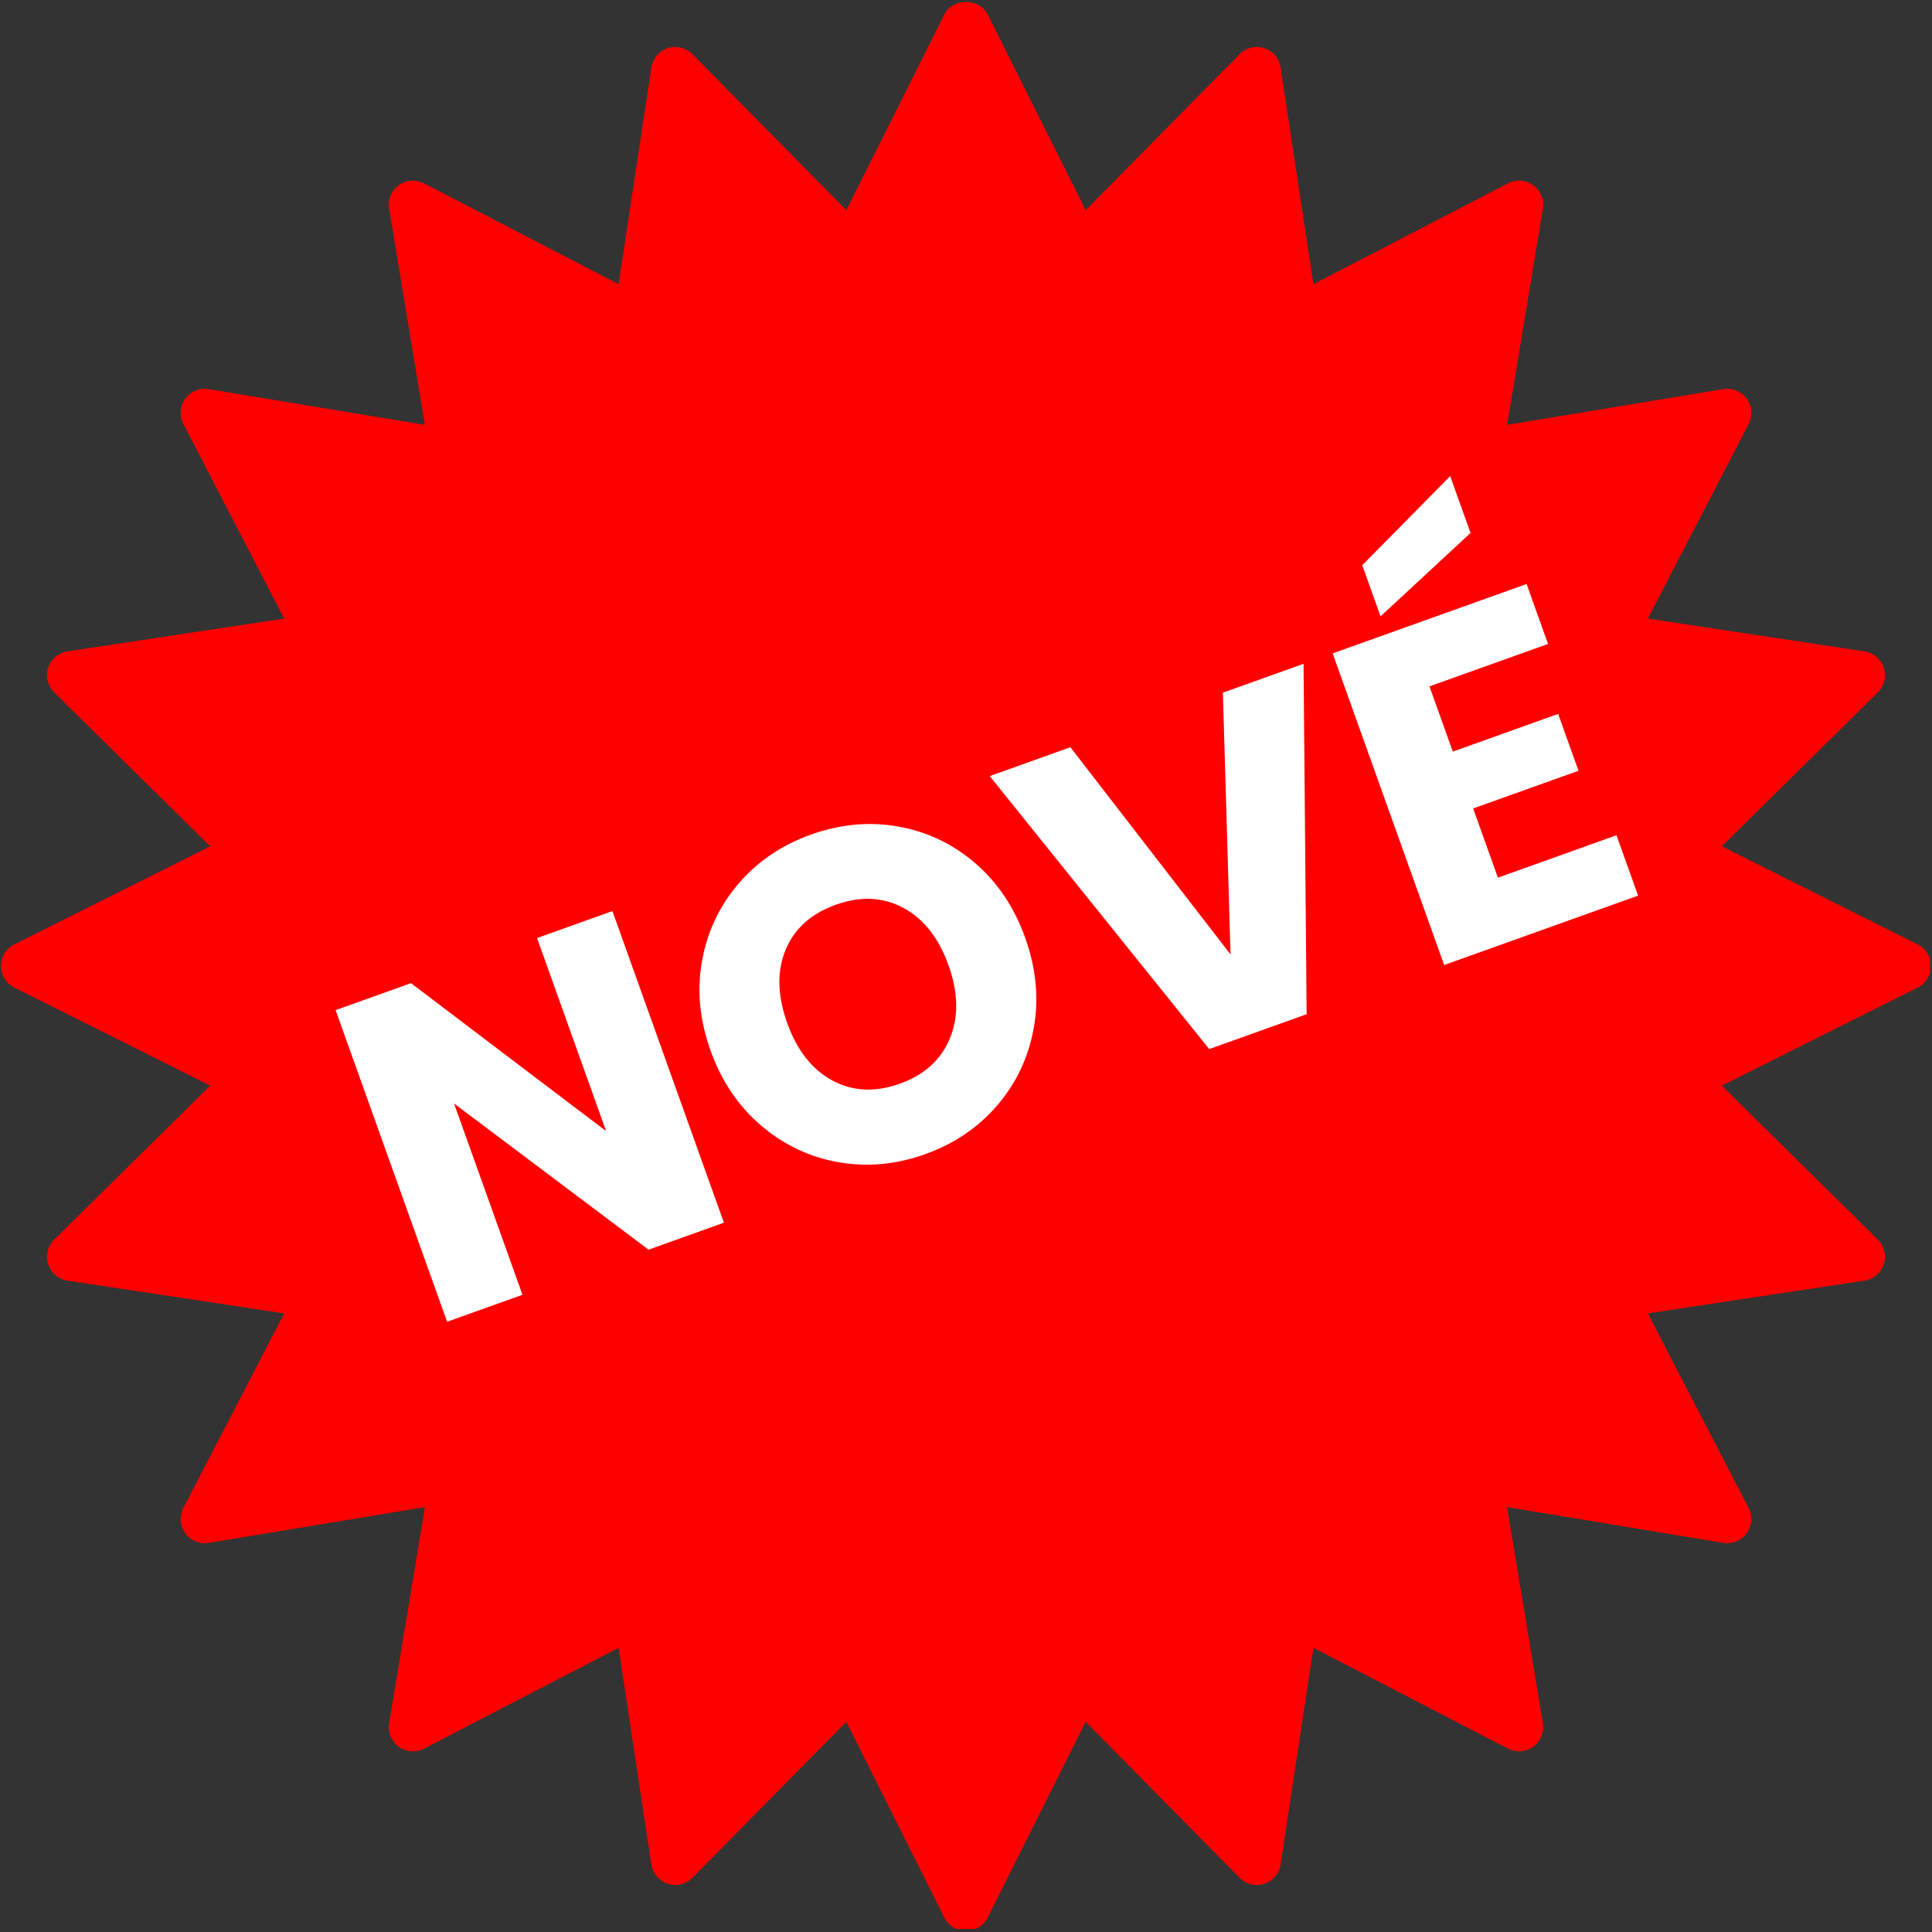 <?xml version="1.0" encoding="UTF-8" standalone="no"?>
<!DOCTYPE svg PUBLIC "-//W3C//DTD SVG 1.1//EN" "http://www.w3.org/Graphics/SVG/1.1/DTD/svg11.dtd">
<svg width="100%" height="100%" viewBox="0 0 410 410" version="1.1" xmlns="http://www.w3.org/2000/svg" xmlns:xlink="http://www.w3.org/1999/xlink" xml:space="preserve" xmlns:serif="http://www.serif.com/" style="fill-rule:evenodd;clip-rule:evenodd;stroke-linejoin:round;stroke-miterlimit:2;">
    <rect x="0" y="0" width="410" height="410" fill="#333333" stroke="none"/>
    <g id="hvezda" transform="matrix(1,0,0,1,-51.2,-51.429)">
        <rect x="51.2" y="51.429" width="409.6" height="409.371" style="fill:none;"/>
        <g>
            <g>
                <clipPath id="_clip1">
                    <rect x="51.2" y="51.429" width="409.6" height="409.371"/>
                </clipPath>
                <g clip-path="url(#_clip1)">
                    <g transform="matrix(1,0,0,1,0.2,0.429)">
                        <path d="M457.975,251.422L416.395,230.597L449.5,197.94C450.88,196.58 451.375,194.555 450.775,192.712C450.175,190.87 448.585,189.522 446.67,189.232L400.695,182.275L422.09,140.985C422.985,139.265 422.825,137.188 421.685,135.62C420.55,134.055 418.645,133.267 416.71,133.577L370.83,141.17L378.42,95.29C378.74,93.38 377.945,91.452 376.38,90.312C374.815,89.172 372.725,89.015 371.015,89.91L329.725,111.307L322.765,65.325C322.475,63.41 321.13,61.822 319.285,61.222C317.455,60.63 315.42,61.117 314.06,62.497L281.405,95.605L260.58,54.027C258.84,50.562 253.16,50.562 251.42,54.027L230.595,95.605L197.94,62.497C196.58,61.117 194.54,60.63 192.715,61.222C190.87,61.822 189.525,63.41 189.235,65.325L182.275,111.307L140.985,89.91C139.27,89.017 137.185,89.175 135.62,90.312C134.055,91.452 133.26,93.38 133.58,95.29L141.17,141.17L95.29,133.577C93.36,133.267 91.45,134.052 90.315,135.62C89.175,137.187 89.015,139.265 89.91,140.985L111.305,182.275L65.33,189.232C63.415,189.522 61.825,190.87 61.225,192.712C60.625,194.555 61.12,196.58 62.5,197.94L95.605,230.597L54.025,251.422C52.295,252.29 51.2,254.062 51.2,256C51.2,257.938 52.295,259.71 54.025,260.578L95.605,281.403L62.5,314.06C61.12,315.42 60.625,317.445 61.225,319.288C61.825,321.13 63.415,322.478 65.33,322.768L111.305,329.725L89.91,371.015C89.015,372.735 89.175,374.812 90.315,376.38C91.45,377.943 93.35,378.73 95.29,378.423L141.17,370.83L133.58,416.71C133.26,418.62 134.055,420.548 135.62,421.688C137.185,422.825 139.265,422.978 140.985,422.09L182.275,400.693L189.235,446.675C189.525,448.59 190.87,450.178 192.715,450.778C194.54,451.368 196.58,450.883 197.94,449.503L230.595,416.393L251.42,457.973C252.29,459.705 254.06,460.8 256,460.8C257.94,460.8 259.71,459.705 260.58,457.972L281.405,416.392L314.06,449.502C315.42,450.882 317.455,451.367 319.285,450.777C321.13,450.177 322.475,448.59 322.765,446.675L329.725,400.692L371.015,422.09C372.73,422.98 374.815,422.825 376.38,421.687C377.945,420.548 378.74,418.62 378.42,416.71L370.83,370.83L416.71,378.422C418.63,378.72 420.545,377.942 421.685,376.38C422.825,374.812 422.985,372.735 422.09,371.015L400.695,329.725L446.67,322.767C448.585,322.477 450.175,321.13 450.775,319.287C451.375,317.445 450.88,315.42 449.5,314.06L416.395,281.402L457.975,260.577C459.705,259.71 460.8,257.938 460.8,256C460.8,254.062 459.705,252.29 457.975,251.422Z" style="fill:rgb(255,0,0);fill-rule:nonzero;"/>
                    </g>
                </g>
            </g>
        </g>
        <g transform="matrix(7.795,-2.789,2.789,7.795,-171.2,-94.85)">
            <path d="M26.254,61.447L24.202,61.447L20.77,56.239L20.77,61.447L18.718,61.447L18.718,52.963L20.77,52.963L24.202,58.219L24.202,52.963L26.254,52.963L26.254,61.447Z" style="fill:white;fill-rule:nonzero;"/>
            <path d="M31.702,52.831C32.502,52.831 33.228,53.017 33.88,53.389C34.532,53.761 35.046,54.277 35.422,54.937C35.798,55.597 35.986,56.343 35.986,57.175C35.986,58.007 35.796,58.755 35.416,59.419C35.036,60.083 34.52,60.601 33.868,60.973C33.216,61.345 32.494,61.531 31.702,61.531C30.91,61.531 30.188,61.345 29.536,60.973C28.884,60.601 28.368,60.083 27.988,59.419C27.608,58.755 27.418,58.007 27.418,57.175C27.418,56.343 27.608,55.597 27.988,54.937C28.368,54.277 28.884,53.761 29.536,53.389C30.188,53.017 30.91,52.831 31.702,52.831ZM31.702,54.739C31.03,54.739 30.496,54.957 30.1,55.393C29.704,55.829 29.506,56.423 29.506,57.175C29.506,57.919 29.704,58.511 30.1,58.951C30.496,59.391 31.03,59.611 31.702,59.611C32.366,59.611 32.898,59.391 33.298,58.951C33.698,58.511 33.898,57.919 33.898,57.175C33.898,56.431 33.7,55.839 33.304,55.399C32.908,54.959 32.374,54.739 31.702,54.739Z" style="fill:white;fill-rule:nonzero;"/>
            <path d="M38.722,52.963L40.798,59.347L42.874,52.963L45.07,52.963L42.118,61.447L39.466,61.447L36.526,52.963L38.722,52.963Z" style="fill:white;fill-rule:nonzero;"/>
            <path d="M47.914,54.595L47.914,56.371L50.782,56.371L50.782,57.919L47.914,57.919L47.914,59.803L51.142,59.803L51.142,61.447L45.862,61.447L45.862,52.963L51.142,52.963L51.142,54.595L47.914,54.595ZM50.23,51.247L47.338,52.483L47.338,51.091L50.23,49.699L50.23,51.247Z" style="fill:white;fill-rule:nonzero;"/>
        </g>
    </g>
</svg>
